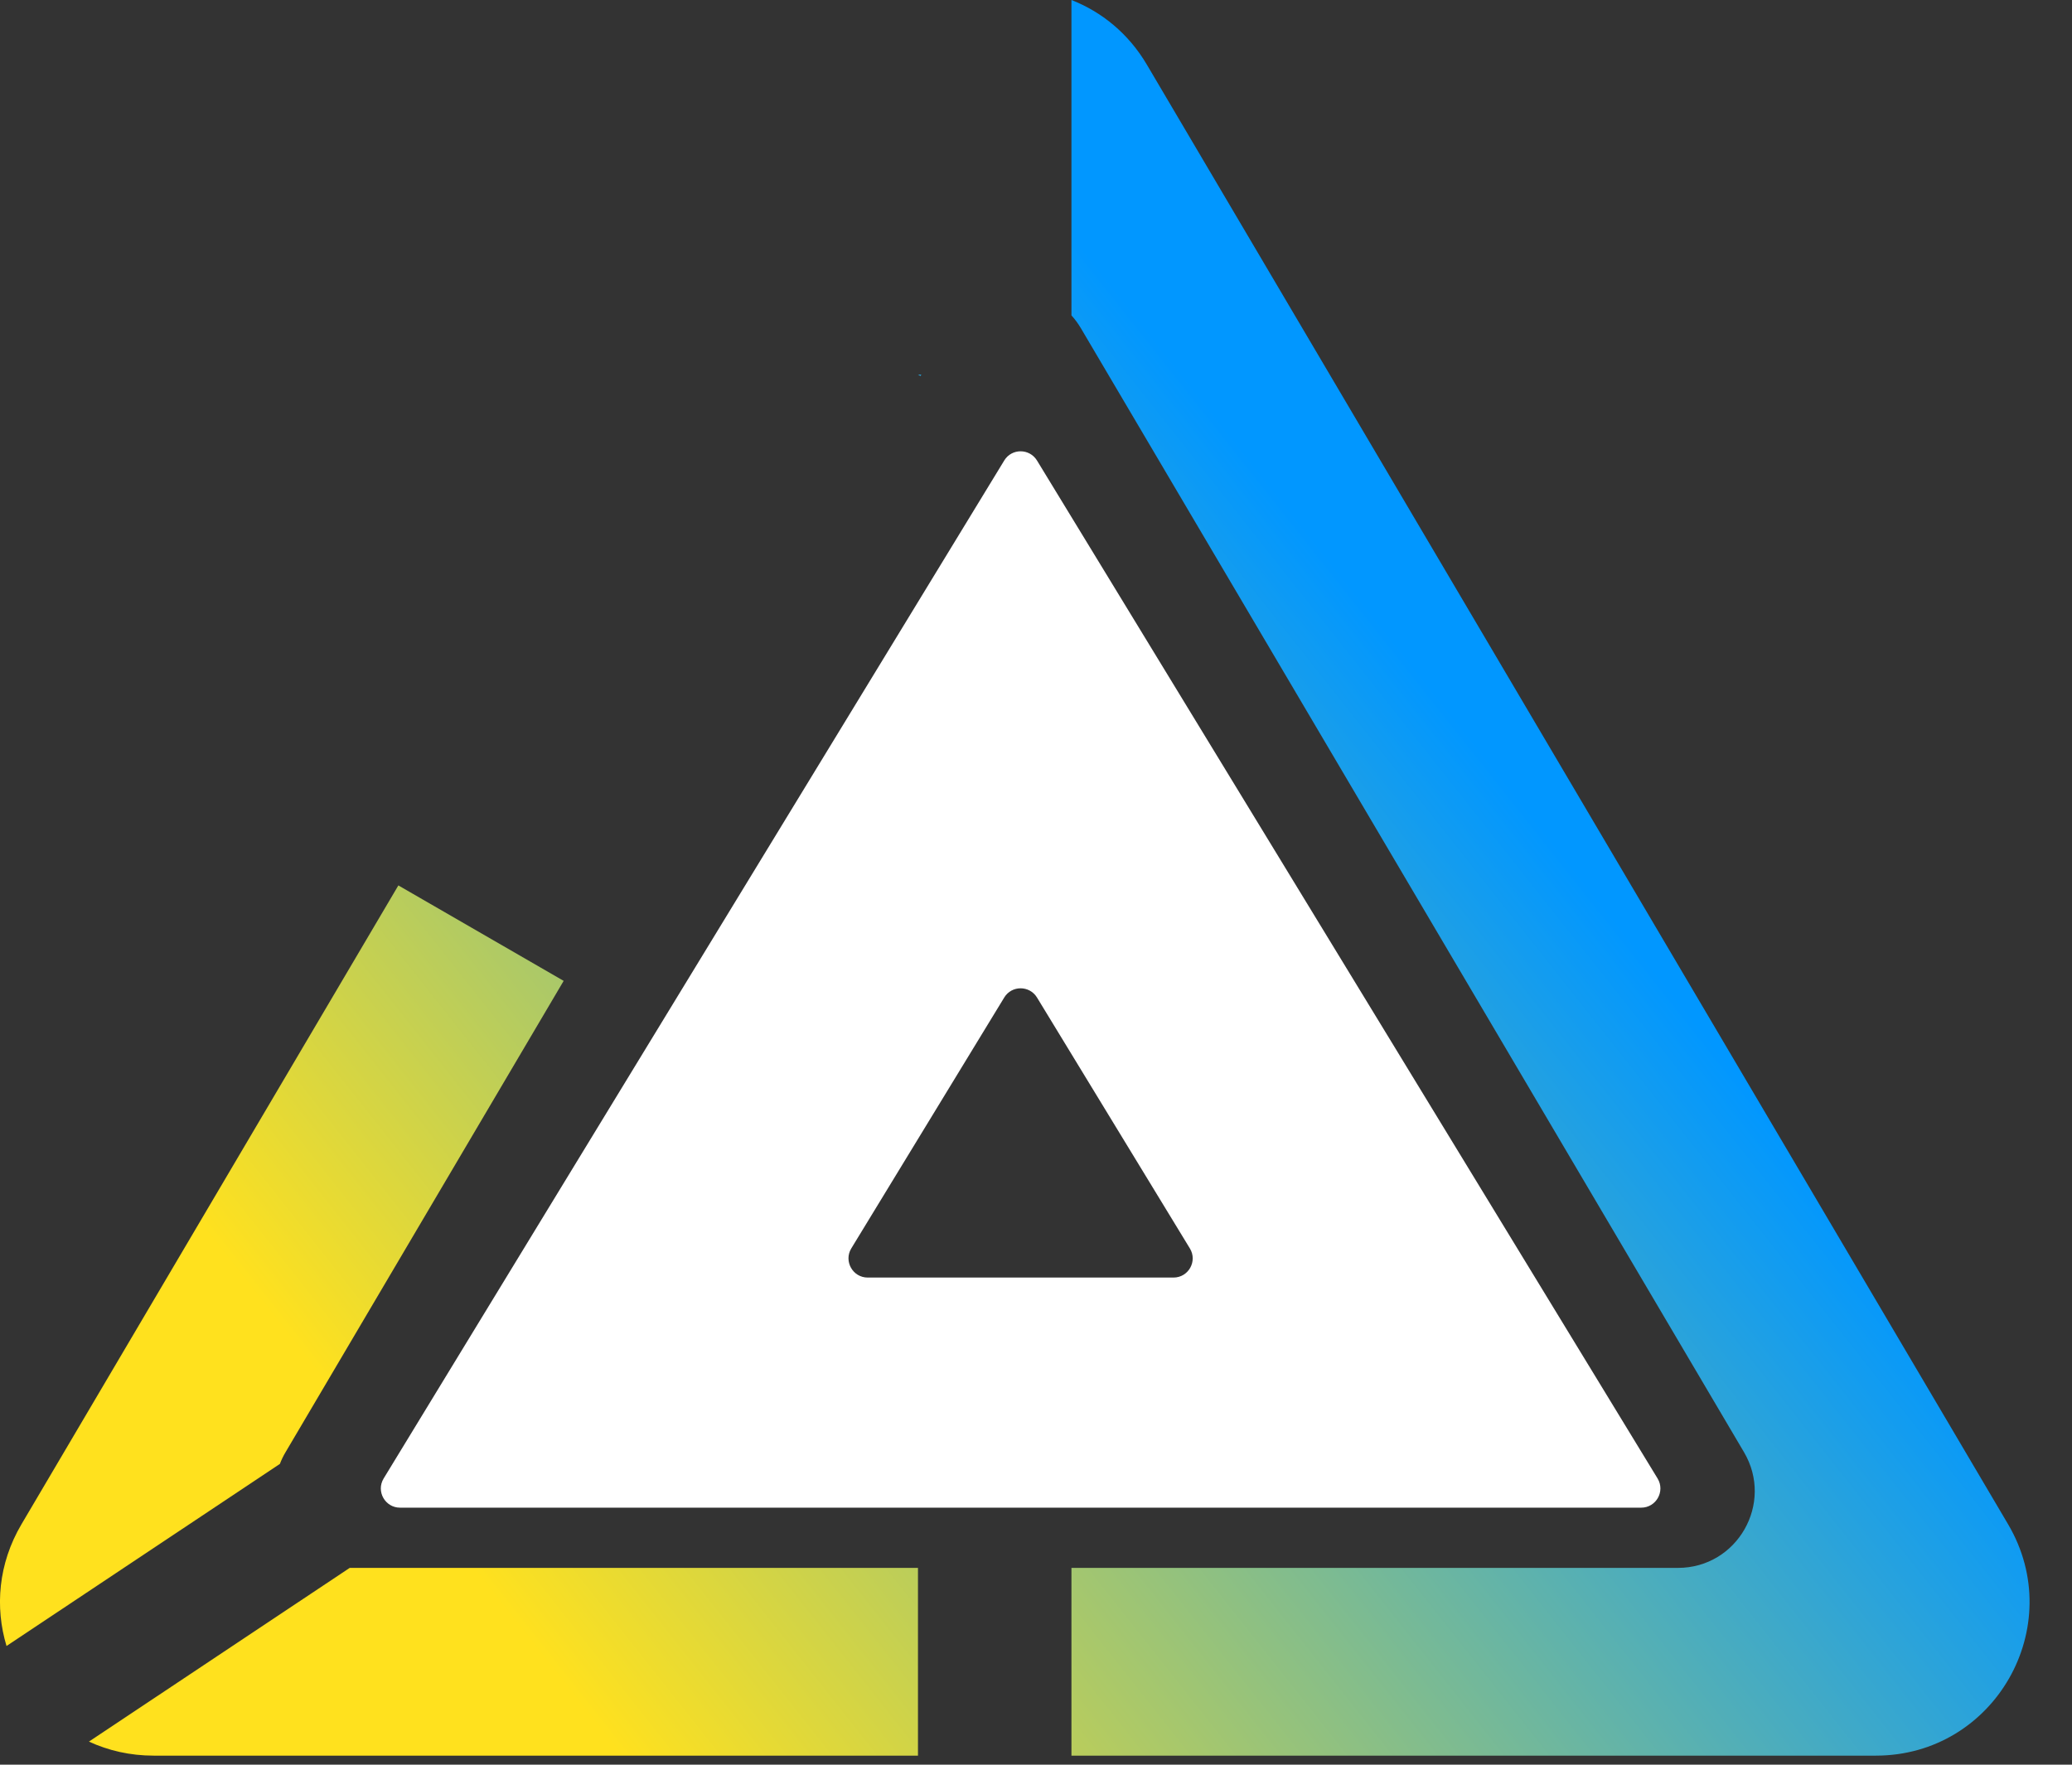 <svg width="27" height="23" viewBox="0 0 27 23" fill="none" xmlns="http://www.w3.org/2000/svg">
<rect x="0" y="0" width="27" height="23" fill="#333333" stroke="none"/>
<path fill-rule="evenodd" clip-rule="evenodd" d="M13.513 6.002C13.415 5.842 13.183 5.842 13.086 6.002L4.999 19.27C4.898 19.437 5.018 19.65 5.213 19.65H21.386C21.581 19.65 21.701 19.437 21.6 19.27L13.513 6.002ZM13.513 13.001C13.415 12.841 13.183 12.841 13.086 13.001L11.093 16.271C10.992 16.437 11.112 16.651 11.307 16.651H15.292C15.487 16.651 15.607 16.437 15.505 16.271L13.513 13.001Z" fill="white"/>
<path fill-rule="evenodd" clip-rule="evenodd" d="M0.28 19.866L5.191 11.54L7.345 12.784L3.721 18.927C3.691 18.977 3.667 19.028 3.647 19.08L0.085 21.453C-0.067 20.95 -0.024 20.382 0.28 19.866ZM1.159 22.699C1.411 22.816 1.696 22.882 2.003 22.882H11.962V20.435H4.582C4.574 20.435 4.565 20.435 4.557 20.435L1.159 22.699ZM12.006 4.882L11.995 4.901L11.962 4.882H12.006ZM13.962 4.111C14.008 4.161 14.049 4.217 14.085 4.278L22.726 18.927C23.119 19.594 22.639 20.435 21.865 20.435H13.962V22.882H24.444C25.992 22.882 26.953 21.199 26.167 19.866L14.946 0.845C14.705 0.435 14.354 0.154 13.962 0V4.111Z" fill="url(#paint0_linear_200_26)"/>
<defs>
<linearGradient id="paint0_linear_200_26" x1="19.207" y1="9.657" x2="5.926" y2="20.171" gradientUnits="userSpaceOnUse">
<stop stop-color="#0197FF"/>
<stop offset="1" stop-color="#FFE11E"/>
</linearGradient>
</defs>
</svg>
